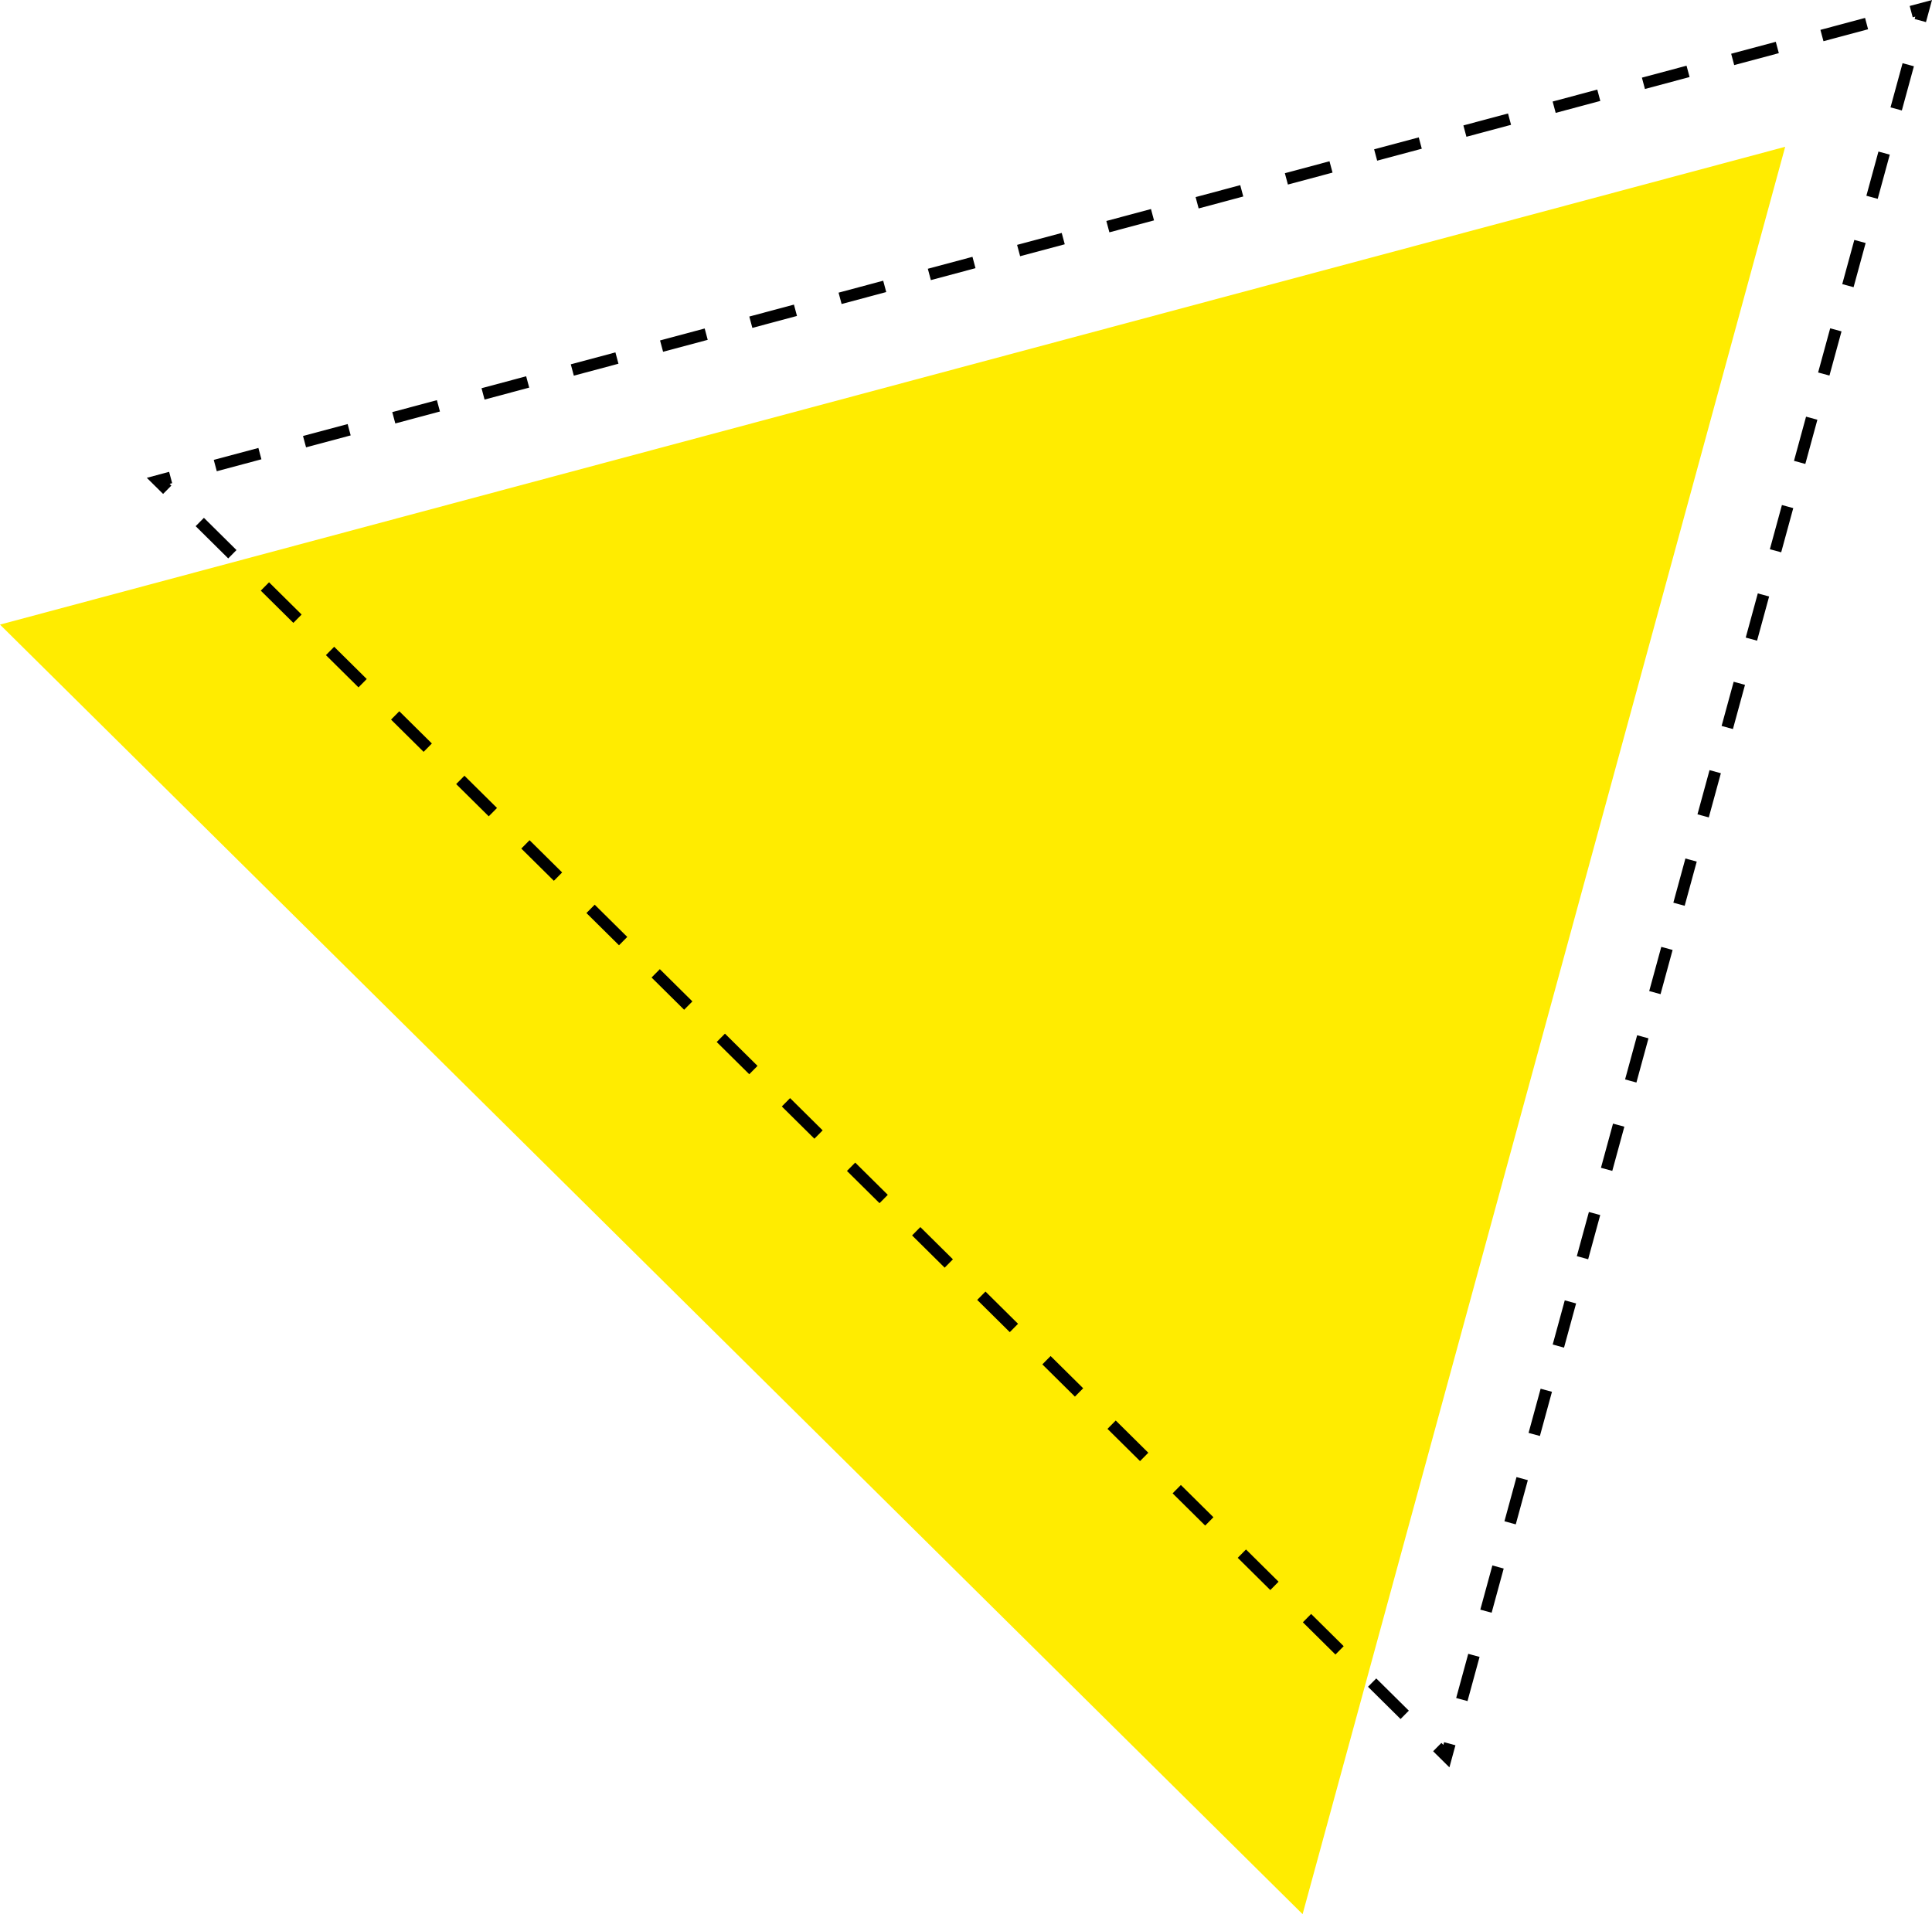 <?xml version="1.0" encoding="UTF-8"?>
<svg xmlns="http://www.w3.org/2000/svg" width="329" height="326" viewBox="0 0 329 326" fill="none">
  <path d="M221.82 326L0 106.375L304 25L221.82 326Z" fill="#FFEC00"></path>
  <path fill-rule="evenodd" clip-rule="evenodd" d="M244.047 298.255L246.82 301L247.847 297.238L245.918 296.711L245.793 297.169L245.454 296.833L244.047 298.255ZM249.902 289.713L247.972 289.186L250.027 281.661L251.956 282.188L249.902 289.713ZM254.011 274.663L252.081 274.136L254.136 266.611L256.065 267.138L254.011 274.663ZM258.12 259.613L256.19 259.086L258.245 251.561L260.174 252.088L258.12 259.613ZM262.229 244.563L260.299 244.036L262.354 236.511L264.283 237.038L262.229 244.563ZM266.338 229.513L264.408 228.986L266.463 221.461L268.392 221.988L266.338 229.513ZM270.447 214.463L268.517 213.936L270.572 206.411L272.501 206.938L270.447 214.463ZM274.556 199.413L272.626 198.886L274.681 191.361L276.61 191.888L274.556 199.413ZM278.665 184.363L276.735 183.836L278.79 176.311L280.719 176.838L278.665 184.363ZM282.774 169.313L284.828 161.788L282.899 161.261L280.844 168.786L282.774 169.313ZM286.883 154.263L288.937 146.738L287.008 146.211L284.953 153.736L286.883 154.263ZM290.992 139.213L293.046 131.688L291.117 131.161L289.062 138.686L290.992 139.213ZM295.101 124.162L293.171 123.636L295.226 116.111L297.155 116.637L295.101 124.162ZM299.21 109.112L297.28 108.586L299.335 101.061L301.264 101.587L299.21 109.112ZM303.319 94.062L301.389 93.536L303.444 86.011L305.373 86.537L303.319 94.062ZM307.428 79.013L305.498 78.486L307.553 70.961L309.482 71.487L307.428 79.013ZM311.537 63.962L309.607 63.436L311.662 55.911L313.591 56.438L311.537 63.962ZM315.646 48.913L313.716 48.386L315.771 40.861L317.7 41.388L315.646 48.913ZM319.755 33.862L317.825 33.336L319.88 25.811L321.809 26.337L319.755 33.862ZM323.864 18.812L325.918 11.287L323.989 10.761L321.934 18.286L323.864 18.812ZM317.6 3.052L318.117 4.984L310.517 7.018L310 5.086L317.6 3.052ZM302.4 7.12L302.917 9.052L295.317 11.087L294.8 9.155L302.4 7.12ZM287.2 11.189L287.717 13.121L280.117 15.155L279.6 13.223L287.2 11.189ZM272 15.258L272.517 17.19L264.917 19.224L264.4 17.292L272 15.258ZM256.8 19.327L257.317 21.259L249.717 23.293L249.2 21.361L256.8 19.327ZM325.2 1.017L325.717 2.949L326.154 2.832L326.043 3.236L327.973 3.763L329 0L325.2 1.017ZM25 81.376L27.773 84.121L29.18 82.7L28.884 82.406L29.317 82.29L28.8 80.358L25 81.376ZM36.4 78.324L36.917 80.256L44.517 78.222L44 76.29L36.4 78.324ZM51.6 74.255L52.117 76.187L59.717 74.153L59.2 72.221L51.6 74.255ZM66.8 70.186L67.317 72.118L74.917 70.084L74.4 68.152L66.8 70.186ZM82 66.118L82.517 68.05L90.117 66.015L89.6 64.083L82 66.118ZM97.2 62.049L97.717 63.981L105.317 61.946L104.8 60.014L97.2 62.049ZM112.4 57.98L112.917 59.912L120.517 57.878L120 55.946L112.4 57.98ZM127.6 53.911L128.117 55.843L135.717 53.809L135.2 51.877L127.6 53.911ZM142.8 49.843L143.317 51.775L150.917 49.74L150.4 47.808L142.8 49.843ZM158 45.774L158.517 47.706L166.117 45.671L165.6 43.739L158 45.774ZM173.2 41.705L173.717 43.637L181.317 41.602L180.8 39.671L173.2 41.705ZM188.4 37.636L188.917 39.568L196.517 37.534L196 35.602L188.4 37.636ZM203.6 33.567L204.117 35.499L211.717 33.465L211.2 31.533L203.6 33.567ZM218.8 29.499L219.317 31.431L226.917 29.396L226.4 27.464L218.8 29.499ZM234 25.43L234.517 27.362L242.117 25.328L241.6 23.395L234 25.43ZM33.318 89.612L34.725 88.19L40.271 93.681L38.864 95.102L33.318 89.612ZM44.409 100.593L45.816 99.171L51.362 104.662L49.955 106.083L44.409 100.593ZM55.5 111.574L56.907 110.153L62.453 115.643L61.046 117.065L55.5 111.574ZM66.591 122.555L67.998 121.134L73.544 126.624L72.137 128.046L66.591 122.555ZM77.682 133.536L79.089 132.115L84.635 137.606L83.228 139.027L77.682 133.536ZM88.773 144.518L90.18 143.096L95.726 148.587L94.319 150.008L88.773 144.518ZM99.864 155.499L101.271 154.078L106.817 159.568L105.41 160.989L99.864 155.499ZM110.955 166.48L112.362 165.059L117.908 170.549L116.501 171.971L110.955 166.48ZM122.046 177.461L127.592 182.952L128.999 181.531L123.453 176.04L122.046 177.461ZM133.137 188.442L134.544 187.021L140.09 192.512L138.683 193.933L133.137 188.442ZM144.228 199.424L145.635 198.002L151.181 203.493L149.774 204.914L144.228 199.424ZM155.319 210.405L156.726 208.984L162.272 214.474L160.865 215.896L155.319 210.405ZM166.41 221.386L171.956 226.877L173.363 225.456L167.817 219.965L166.41 221.386ZM177.501 232.367L178.908 230.946L184.454 236.437L183.047 237.858L177.501 232.367ZM188.592 243.349L189.999 241.927L195.545 247.418L194.138 248.839L188.592 243.349ZM199.683 254.33L201.09 252.909L206.636 258.399L205.229 259.82L199.683 254.33ZM210.774 265.311L212.181 263.89L217.727 269.38L216.32 270.802L210.774 265.311ZM221.865 276.292L223.272 274.871L228.818 280.362L227.411 281.783L221.865 276.292ZM232.956 287.273L234.363 285.852L239.909 291.343L238.502 292.764L232.956 287.273Z" fill="black"></path>
</svg>
